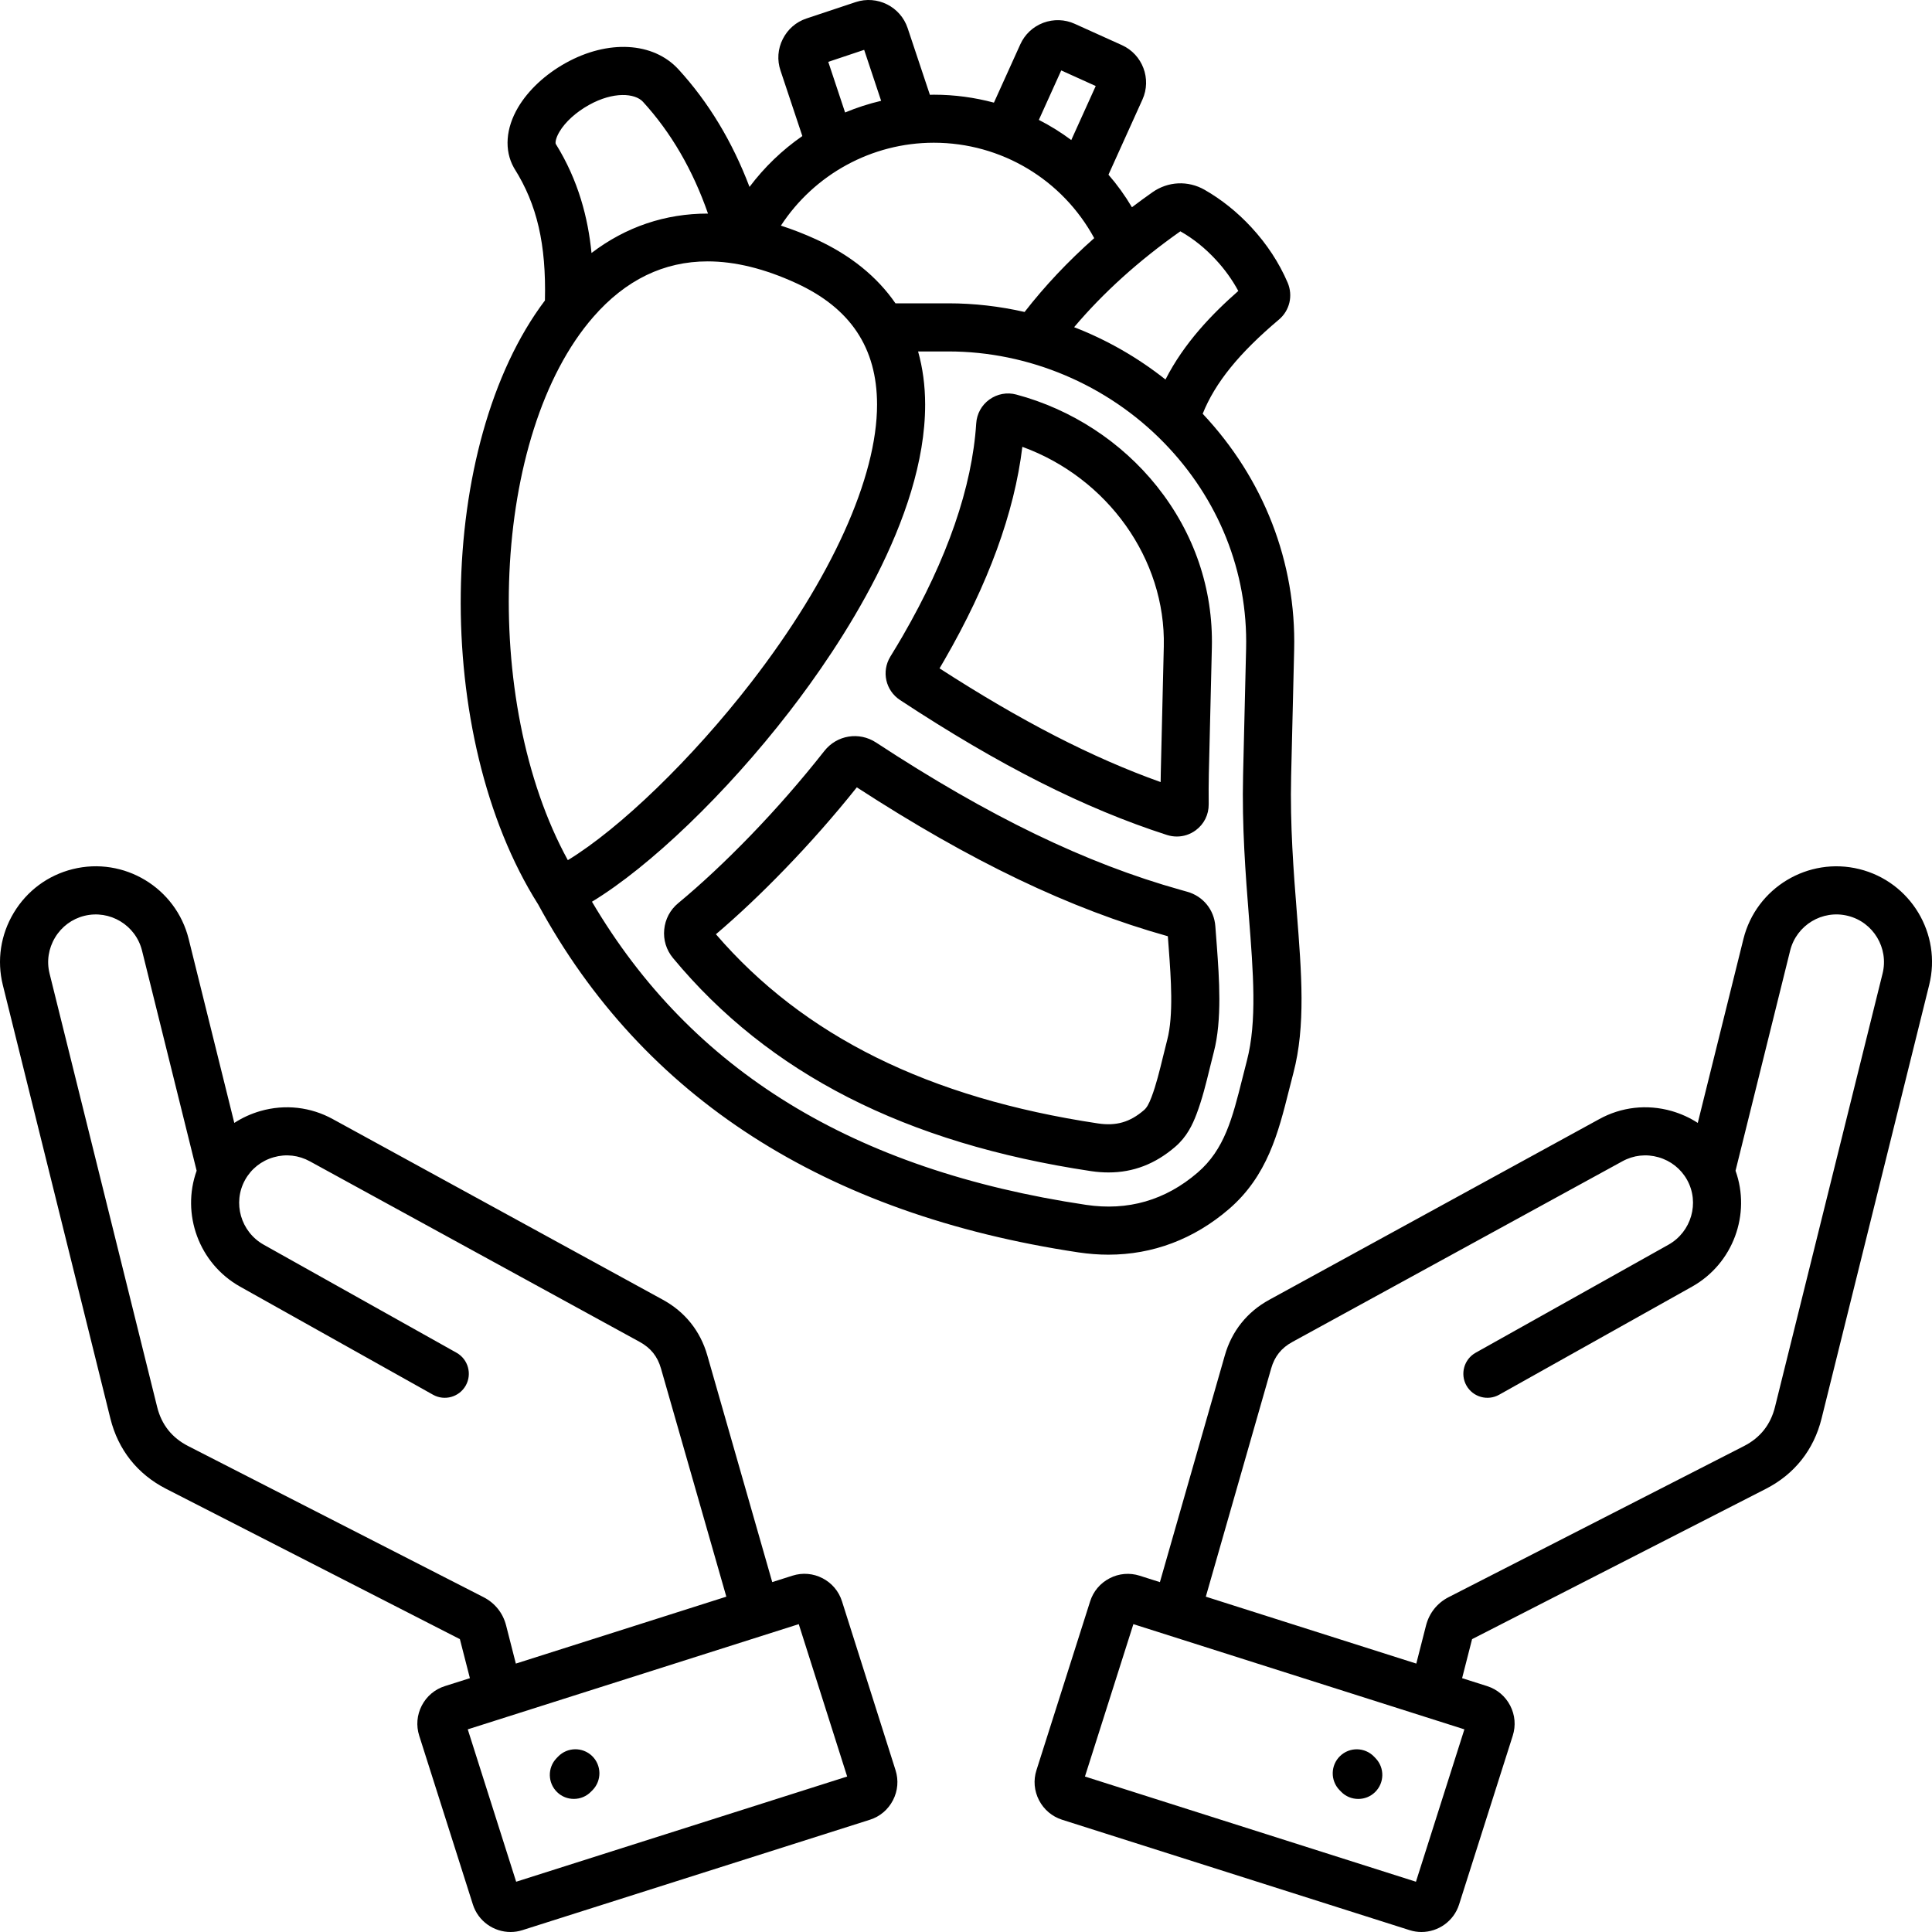 <svg width="55" height="55" viewBox="0 0 55 55" fill="none" xmlns="http://www.w3.org/2000/svg">
<path d="M34.598 26.366C34.563 25.897 34.248 25.511 33.794 25.385L33.606 25.332C30.905 24.575 28.151 23.243 24.941 21.139C24.459 20.822 23.824 20.925 23.467 21.379C22.812 22.211 22.104 23.023 21.361 23.791C20.652 24.523 19.961 25.17 19.305 25.713C19.077 25.902 18.937 26.168 18.909 26.462C18.88 26.756 18.969 27.044 19.157 27.271C21.884 30.562 25.777 32.547 31.056 33.339C31.229 33.365 31.395 33.377 31.558 33.377C32.264 33.377 32.888 33.136 33.457 32.646C33.788 32.362 33.949 32.016 34.063 31.716C34.224 31.291 34.334 30.843 34.44 30.408C34.477 30.254 34.515 30.1 34.554 29.952C34.795 29.036 34.706 27.827 34.642 26.945L34.598 26.366ZM33.229 29.6C33.188 29.756 33.148 29.917 33.109 30.081C33.013 30.474 32.914 30.882 32.783 31.227C32.706 31.431 32.645 31.537 32.564 31.605C32.167 31.946 31.778 32.059 31.259 31.982C26.439 31.258 22.876 29.495 20.381 26.596C21.014 26.058 21.673 25.435 22.344 24.741C23.063 23.998 23.751 23.217 24.392 22.414C27.638 24.522 30.453 25.87 33.236 26.65L33.246 26.654L33.275 27.043C33.333 27.828 33.412 28.905 33.229 29.6ZM25.623 19.929C28.451 21.79 30.866 23.011 33.221 23.77C33.315 23.8 33.409 23.814 33.503 23.814C33.694 23.814 33.88 23.754 34.039 23.637C34.278 23.461 34.412 23.19 34.409 22.894C34.406 22.599 34.407 22.309 34.413 22.034L34.499 18.437C34.539 16.766 33.998 15.177 32.934 13.843C31.924 12.578 30.503 11.651 28.932 11.232C28.668 11.161 28.39 11.213 28.167 11.373C27.945 11.532 27.808 11.78 27.791 12.053C27.674 13.867 26.97 15.904 25.697 18.107C25.583 18.303 25.465 18.5 25.346 18.693C25.089 19.114 25.209 19.657 25.623 19.929ZM26.884 18.792C28.133 16.631 28.878 14.592 29.104 12.72C31.524 13.6 33.19 15.911 33.131 18.405L33.045 22.003C33.043 22.089 33.042 22.176 33.041 22.264C31.094 21.57 29.07 20.528 26.747 19.027C26.792 18.949 26.838 18.87 26.884 18.792ZM15.321 25.748C18.299 31.235 23.476 34.569 30.708 35.654C30.994 35.696 31.274 35.718 31.553 35.718C32.817 35.718 33.991 35.276 34.986 34.419C36.083 33.474 36.393 32.236 36.694 31.038C36.736 30.876 36.777 30.712 36.82 30.546C37.172 29.209 37.054 27.707 36.917 25.968C36.826 24.811 36.723 23.501 36.756 22.093L36.842 18.494C36.901 16.003 35.976 13.627 34.238 11.779C34.593 10.894 35.276 10.053 36.407 9.099C36.715 8.84 36.814 8.417 36.657 8.047C36.414 7.48 36.066 6.949 35.622 6.469C35.224 6.039 34.776 5.68 34.292 5.403C33.82 5.134 33.252 5.161 32.808 5.473C32.609 5.613 32.414 5.755 32.224 5.9C32.028 5.569 31.804 5.259 31.556 4.973L32.523 2.834C32.789 2.246 32.526 1.551 31.939 1.285L30.595 0.678C30.311 0.549 29.993 0.54 29.7 0.649C29.406 0.76 29.175 0.978 29.046 1.262L28.295 2.922C27.746 2.775 27.172 2.696 26.584 2.696C26.547 2.696 26.509 2.697 26.472 2.699L25.839 0.801C25.635 0.188 24.971 -0.144 24.358 0.06L22.959 0.526C22.663 0.624 22.423 0.833 22.283 1.114C22.142 1.393 22.119 1.712 22.219 2.007L22.841 3.873C22.269 4.27 21.761 4.757 21.337 5.321C20.849 4.034 20.173 2.912 19.314 1.974C18.598 1.193 17.308 1.122 16.101 1.795C15.518 2.12 15.039 2.568 14.749 3.057C14.397 3.653 14.352 4.277 14.627 4.77C14.633 4.78 14.64 4.79 14.645 4.801C15.289 5.822 15.551 6.955 15.513 8.554C12.42 12.654 12.281 20.943 15.321 25.748ZM16.891 9.022C17.81 7.968 18.898 7.441 20.145 7.441C20.926 7.441 21.768 7.648 22.668 8.062C24.213 8.772 24.965 9.902 24.968 11.514C24.97 13.592 23.666 16.475 21.388 19.421C19.699 21.606 17.646 23.585 16.165 24.487C13.675 19.944 13.979 12.36 16.891 9.022ZM35.552 26.074C35.679 27.689 35.788 29.084 35.496 30.197C35.452 30.368 35.41 30.537 35.367 30.704C35.084 31.83 34.862 32.72 34.094 33.381C33.179 34.169 32.108 34.479 30.913 34.299C24.292 33.307 19.686 30.48 16.852 25.67C18.499 24.67 20.663 22.599 22.472 20.259C23.918 18.388 26.341 14.765 26.337 11.513C26.336 10.978 26.268 10.474 26.136 10.005H27.001C29.288 10.005 31.522 10.95 33.13 12.597C34.693 14.198 35.526 16.281 35.474 18.461L35.388 22.059C35.353 23.536 35.459 24.885 35.552 26.074ZM33.594 6.591C33.599 6.588 33.602 6.587 33.602 6.585C33.603 6.585 33.607 6.588 33.611 6.59C33.974 6.796 34.312 7.068 34.615 7.397C34.868 7.669 35.084 7.972 35.252 8.283C34.513 8.932 33.711 9.758 33.179 10.804C32.389 10.178 31.511 9.676 30.578 9.314C31.406 8.334 32.416 7.421 33.594 6.591ZM29.168 8.881C28.459 8.72 27.734 8.635 27.001 8.635H25.492C24.972 7.881 24.219 7.267 23.24 6.817C22.9 6.661 22.563 6.531 22.231 6.423C23.181 4.968 24.812 4.063 26.584 4.063C28.505 4.063 30.246 5.114 31.15 6.779C30.401 7.442 29.74 8.145 29.168 8.881ZM30.211 2.005L31.193 2.449L30.497 3.987C30.206 3.77 29.897 3.578 29.574 3.413L30.211 2.005ZM23.579 1.761L24.601 1.419L25.084 2.87C24.731 2.953 24.389 3.064 24.058 3.202L23.579 1.761ZM15.926 3.752C16.091 3.472 16.397 3.194 16.767 2.988C17.463 2.6 18.077 2.652 18.303 2.897C19.102 3.77 19.723 4.838 20.155 6.08C18.94 6.079 17.819 6.456 16.839 7.202C16.742 6.217 16.471 5.141 15.82 4.095C15.807 4.059 15.817 3.936 15.926 3.752ZM52.933 24.742C51.475 24.381 49.994 25.272 49.632 26.73L48.332 31.967C48.106 31.82 47.856 31.706 47.59 31.629C46.888 31.428 46.153 31.512 45.522 31.862L36.132 37.003C35.503 37.347 35.066 37.894 34.869 38.583L33.02 45.04L32.444 44.857C32.159 44.767 31.854 44.792 31.588 44.931C31.321 45.069 31.125 45.301 31.034 45.587L29.506 50.393C29.414 50.678 29.441 50.983 29.579 51.249C29.717 51.516 29.95 51.712 30.235 51.804L40.127 54.947C40.24 54.983 40.354 55 40.466 55C40.942 55 41.386 54.694 41.537 54.217L43.065 49.411C43.156 49.125 43.13 48.821 42.992 48.555C42.854 48.288 42.621 48.091 42.335 48L41.623 47.774L41.907 46.663L50.269 42.385C51.086 41.967 51.635 41.274 51.856 40.383L54.919 28.043C55.284 26.585 54.392 25.104 52.933 24.742ZM40.309 53.569L30.886 50.574L32.265 46.236L41.688 49.231L40.309 53.569ZM53.593 27.714L50.53 40.054C50.406 40.556 50.109 40.931 49.648 41.166L41.241 45.467C40.915 45.633 40.687 45.92 40.596 46.274L40.319 47.359L34.327 45.454L36.187 38.959C36.285 38.615 36.477 38.374 36.79 38.203L46.185 33.06C46.5 32.886 46.865 32.844 47.215 32.945C47.564 33.045 47.853 33.274 48.028 33.589C48.389 34.239 48.151 35.067 47.498 35.434L42.008 38.51C41.679 38.695 41.561 39.113 41.746 39.443C41.931 39.772 42.349 39.89 42.678 39.705L48.168 36.629C49.346 35.968 49.848 34.557 49.407 33.328L50.962 27.061C51.143 26.335 51.88 25.891 52.605 26.072C53.329 26.251 53.773 26.988 53.593 27.714ZM38.132 50.959C37.87 50.688 37.877 50.254 38.148 49.992C38.42 49.728 38.853 49.736 39.116 50.007L39.159 50.052C39.422 50.324 39.415 50.757 39.143 51.02C39.01 51.149 38.839 51.212 38.667 51.212C38.488 51.212 38.309 51.143 38.176 51.004L38.132 50.959ZM23.97 45.587C23.88 45.301 23.683 45.067 23.416 44.929C23.149 44.791 22.845 44.765 22.56 44.856L21.984 45.039L20.135 38.582C19.938 37.893 19.501 37.346 18.872 37.002L9.484 31.864C8.85 31.512 8.114 31.428 7.413 31.629C7.146 31.706 6.897 31.82 6.67 31.967L5.371 26.73C5.009 25.272 3.528 24.379 2.07 24.742C1.366 24.917 0.77 25.357 0.393 25.983C0.017 26.608 -0.094 27.34 0.081 28.044L3.143 40.384C3.365 41.275 3.914 41.967 4.731 42.385L13.092 46.663L13.377 47.774L12.665 48C12.379 48.09 12.145 48.288 12.007 48.555C11.869 48.822 11.843 49.125 11.934 49.411L13.462 54.217C13.614 54.694 14.057 55 14.534 55C14.647 55 14.761 54.983 14.873 54.947L24.765 51.804C25.05 51.714 25.283 51.516 25.421 51.249C25.559 50.982 25.585 50.678 25.494 50.393L23.97 45.587ZM14.408 46.274C14.318 45.92 14.089 45.633 13.763 45.467L5.356 41.166C4.895 40.931 4.598 40.556 4.474 40.054L1.411 27.714C1.324 27.365 1.38 27.001 1.568 26.689C1.755 26.378 2.051 26.159 2.401 26.072C3.126 25.893 3.862 26.335 4.043 27.061L5.598 33.328C5.157 34.557 5.659 35.969 6.837 36.629L12.327 39.705C12.656 39.89 13.074 39.772 13.259 39.443C13.444 39.113 13.326 38.695 12.997 38.51L7.507 35.434C6.853 35.067 6.616 34.24 6.977 33.589C7.152 33.274 7.441 33.045 7.79 32.945C8.139 32.844 8.505 32.886 8.824 33.062L18.214 38.203C18.527 38.376 18.719 38.615 18.817 38.959L20.677 45.454L14.685 47.359L14.408 46.274ZM14.694 53.569L13.316 49.231L22.739 46.236L24.117 50.574L14.694 53.569ZM16.856 49.99C17.127 50.253 17.134 50.686 16.872 50.958L16.828 51.002C16.694 51.142 16.516 51.211 16.337 51.211C16.165 51.211 15.993 51.148 15.861 51.019C15.589 50.756 15.582 50.322 15.845 50.051L15.888 50.006C16.151 49.735 16.584 49.728 16.856 49.99Z" fill="black"/>
</svg>
